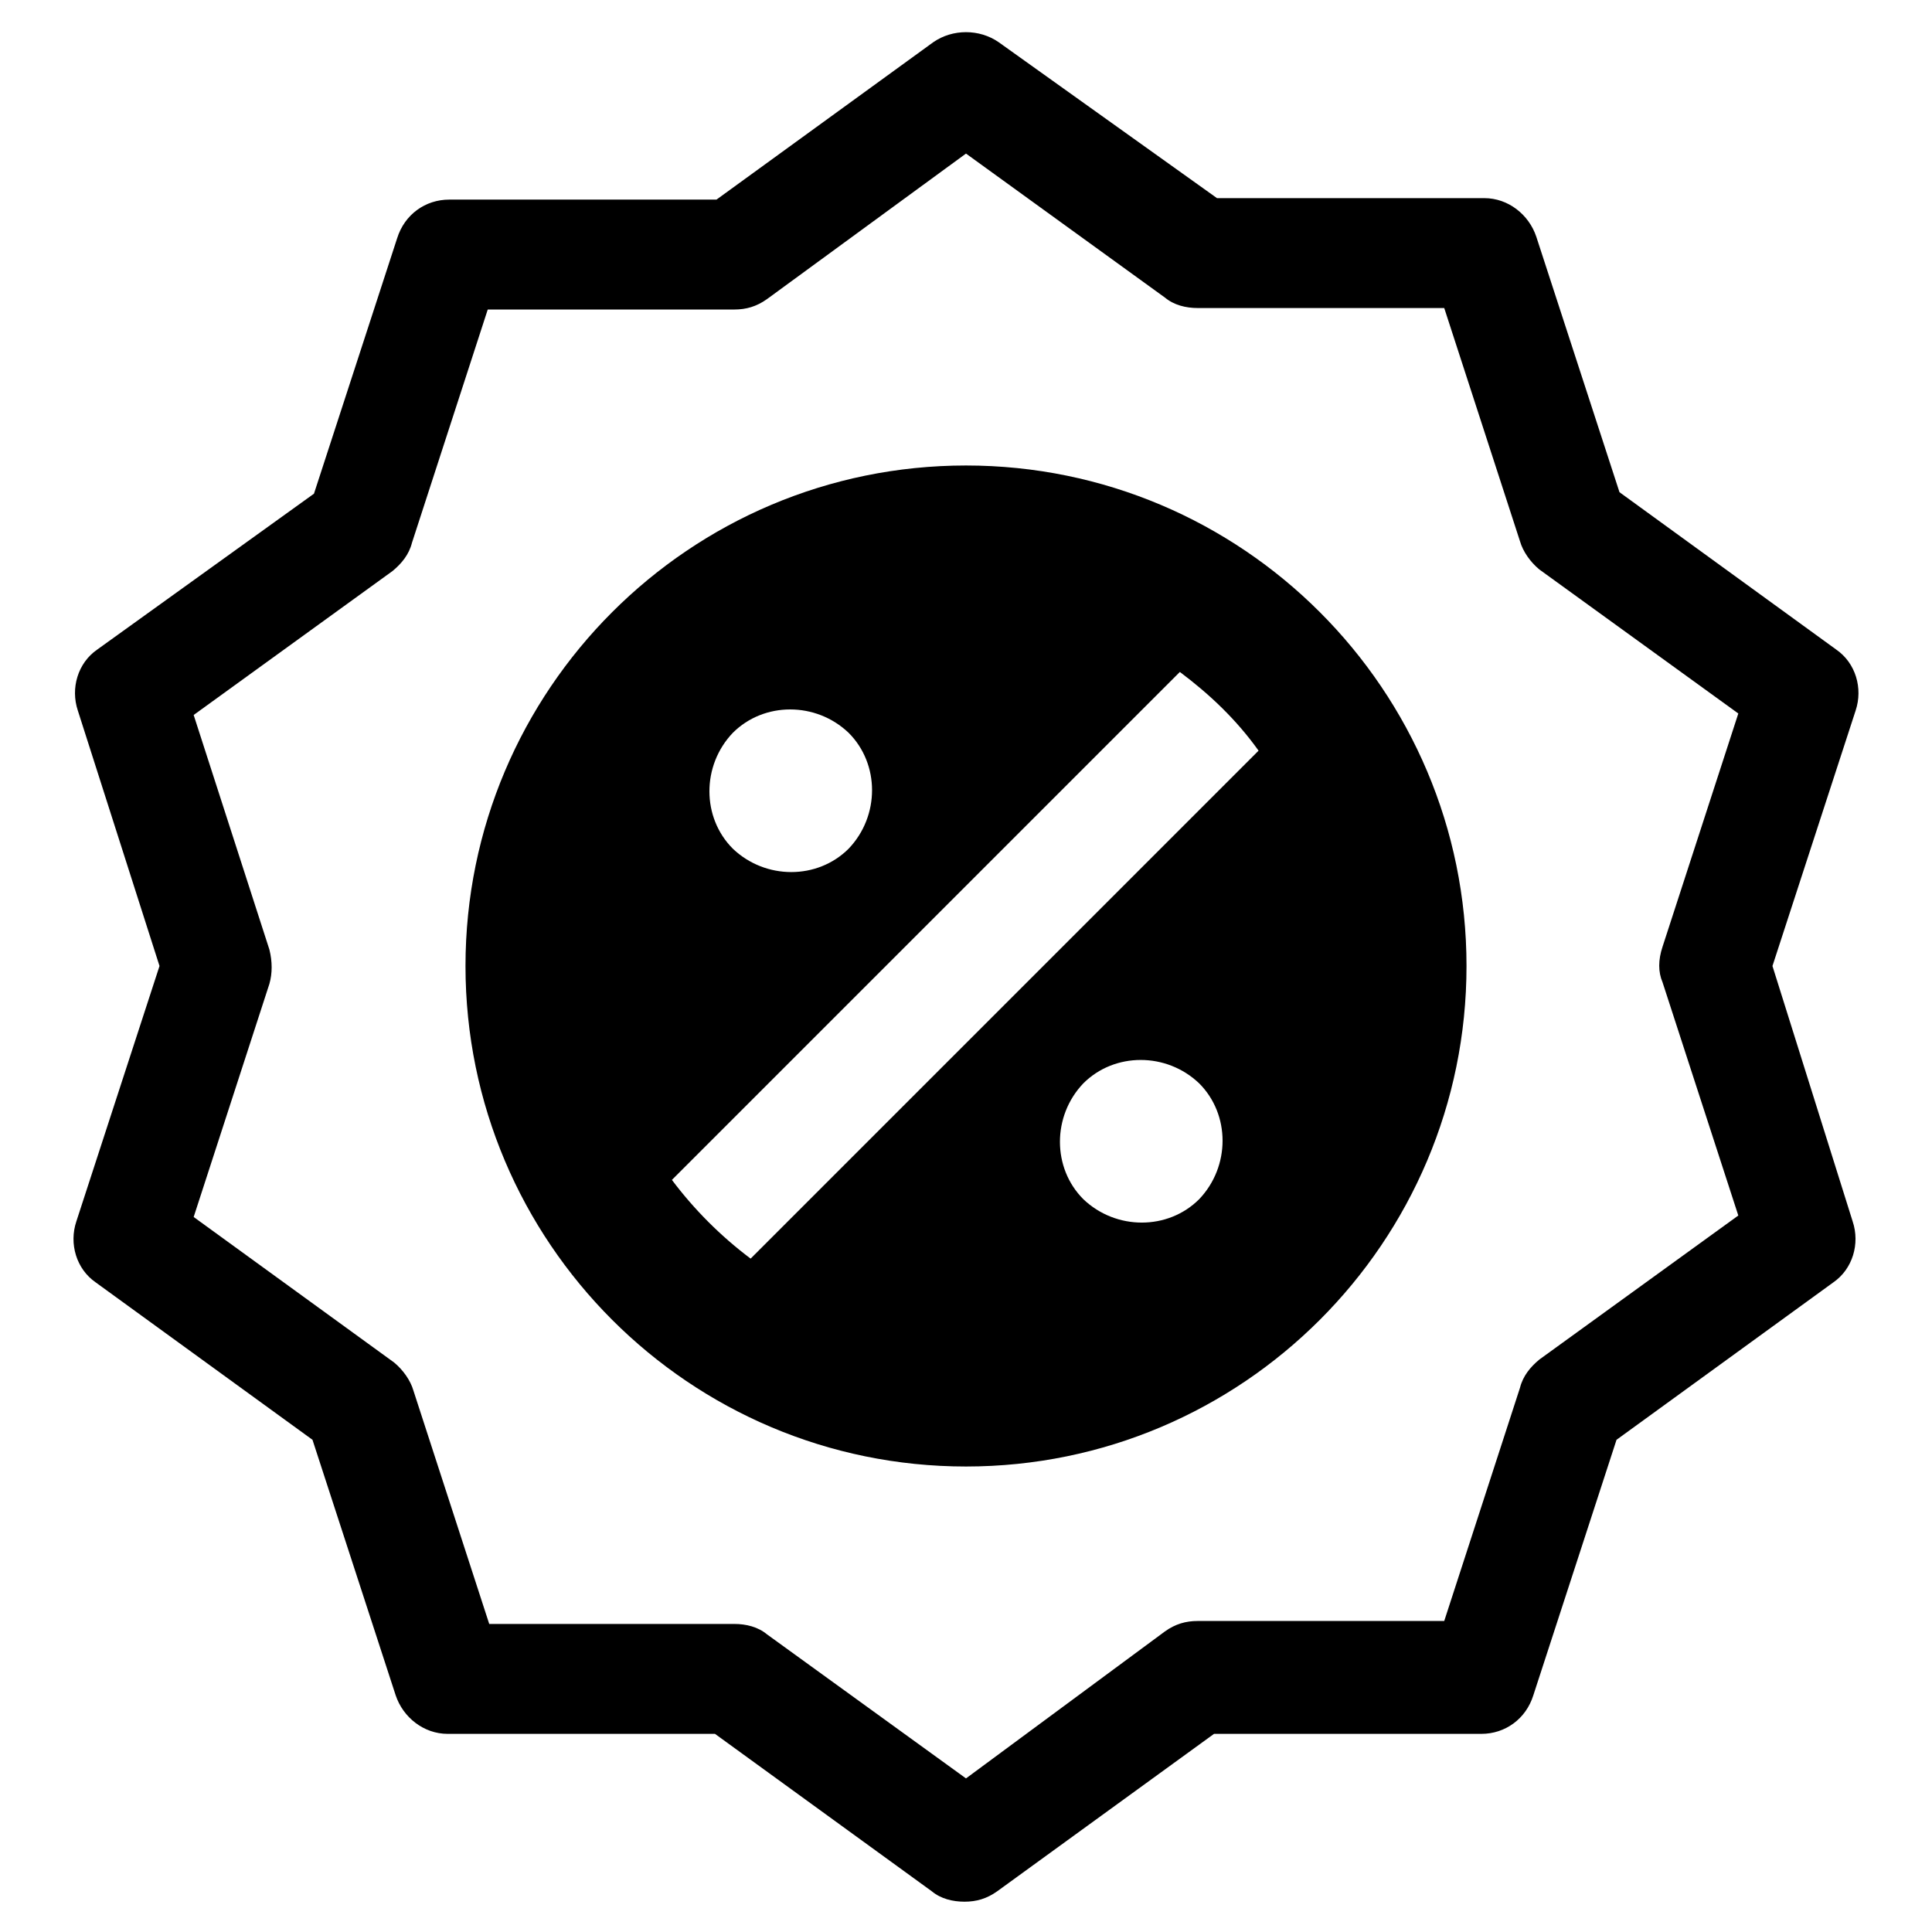 <?xml version="1.0" encoding="UTF-8"?>
<!-- Uploaded to: SVG Repo, www.svgrepo.com, Generator: SVG Repo Mixer Tools -->
<svg fill="#000000" width="800px" height="800px" version="1.1" viewBox="144 144 512 512" xmlns="http://www.w3.org/2000/svg">
 <g>
  <path d="m400 267.36c-73.211 0-132.64 59.434-132.64 132.64s59.434 132.64 132.64 132.64c73.207-0.004 132.64-59.438 132.64-132.64 0-73.211-59.434-132.64-132.64-132.64zm-61.797 70.848c8.266-8.266 22.043-8.266 30.699 0 8.266 8.266 8.266 22.043 0 30.699-8.266 8.266-22.043 8.266-30.699 0-8.266-8.266-8.266-22.039 0-30.699zm123.59 123.59c-8.266 8.266-22.043 8.266-30.699 0-8.266-8.266-8.266-22.043 0-30.699 8.266-8.266 22.043-8.266 30.699 0 8.266 8.266 8.266 22.039 0 30.699zm-118.87 15.746c-7.871-5.902-14.957-12.988-20.859-20.859l134.61-134.61c7.871 5.902 14.957 12.594 20.859 20.859z"/>
  <path d="m613.72 400 22.043-67.699c1.969-5.902 0-12.594-5.117-16.137l-57.465-41.723-22.043-67.699c-1.969-5.902-7.477-10.234-13.777-10.234h-70.848l-57.859-41.328c-5.117-3.543-12.203-3.543-17.32 0l-57.461 41.719h-70.848c-6.297 0-11.809 3.938-13.777 10.234l-22.043 67.699-57.465 41.328c-5.117 3.543-7.086 10.234-5.117 16.137l21.648 67.703-22.043 67.699c-1.969 5.902 0 12.594 5.117 16.137l57.465 41.723 22.043 67.699c1.969 5.902 7.477 10.234 13.777 10.234h70.848l57.465 41.723c2.363 1.969 5.512 2.754 8.66 2.754 3.148 0 5.902-0.789 8.66-2.754l57.465-41.723h70.848c6.297 0 11.809-3.938 13.777-10.234l22.043-67.699 57.465-41.723c5.117-3.543 7.086-10.234 5.117-16.137zm-29.125 4.328 20.074 61.797-52.742 38.18c-2.363 1.969-4.328 4.328-5.117 7.477l-20.074 61.797h-65.34c-3.148 0-5.902 0.789-8.66 2.754l-52.738 38.965-52.742-38.18c-2.363-1.969-5.512-2.754-8.66-2.754h-64.945l-20.074-61.797c-0.789-2.754-2.754-5.512-5.117-7.477l-53.137-38.574 20.074-61.797c0.789-2.754 0.789-5.902 0-9.055l-20.074-62.184 52.742-38.18c2.363-1.969 4.328-4.328 5.117-7.477l20.074-61.797h65.336c3.148 0 5.902-0.789 8.66-2.754l52.746-38.574 52.742 38.18c2.363 1.969 5.512 2.754 8.66 2.754h65.336l20.074 61.797c0.789 2.754 2.754 5.512 5.117 7.477l52.742 38.18-20.074 61.797c-1.18 3.543-1.18 6.691 0 9.445z"/>
 </g>
</svg>